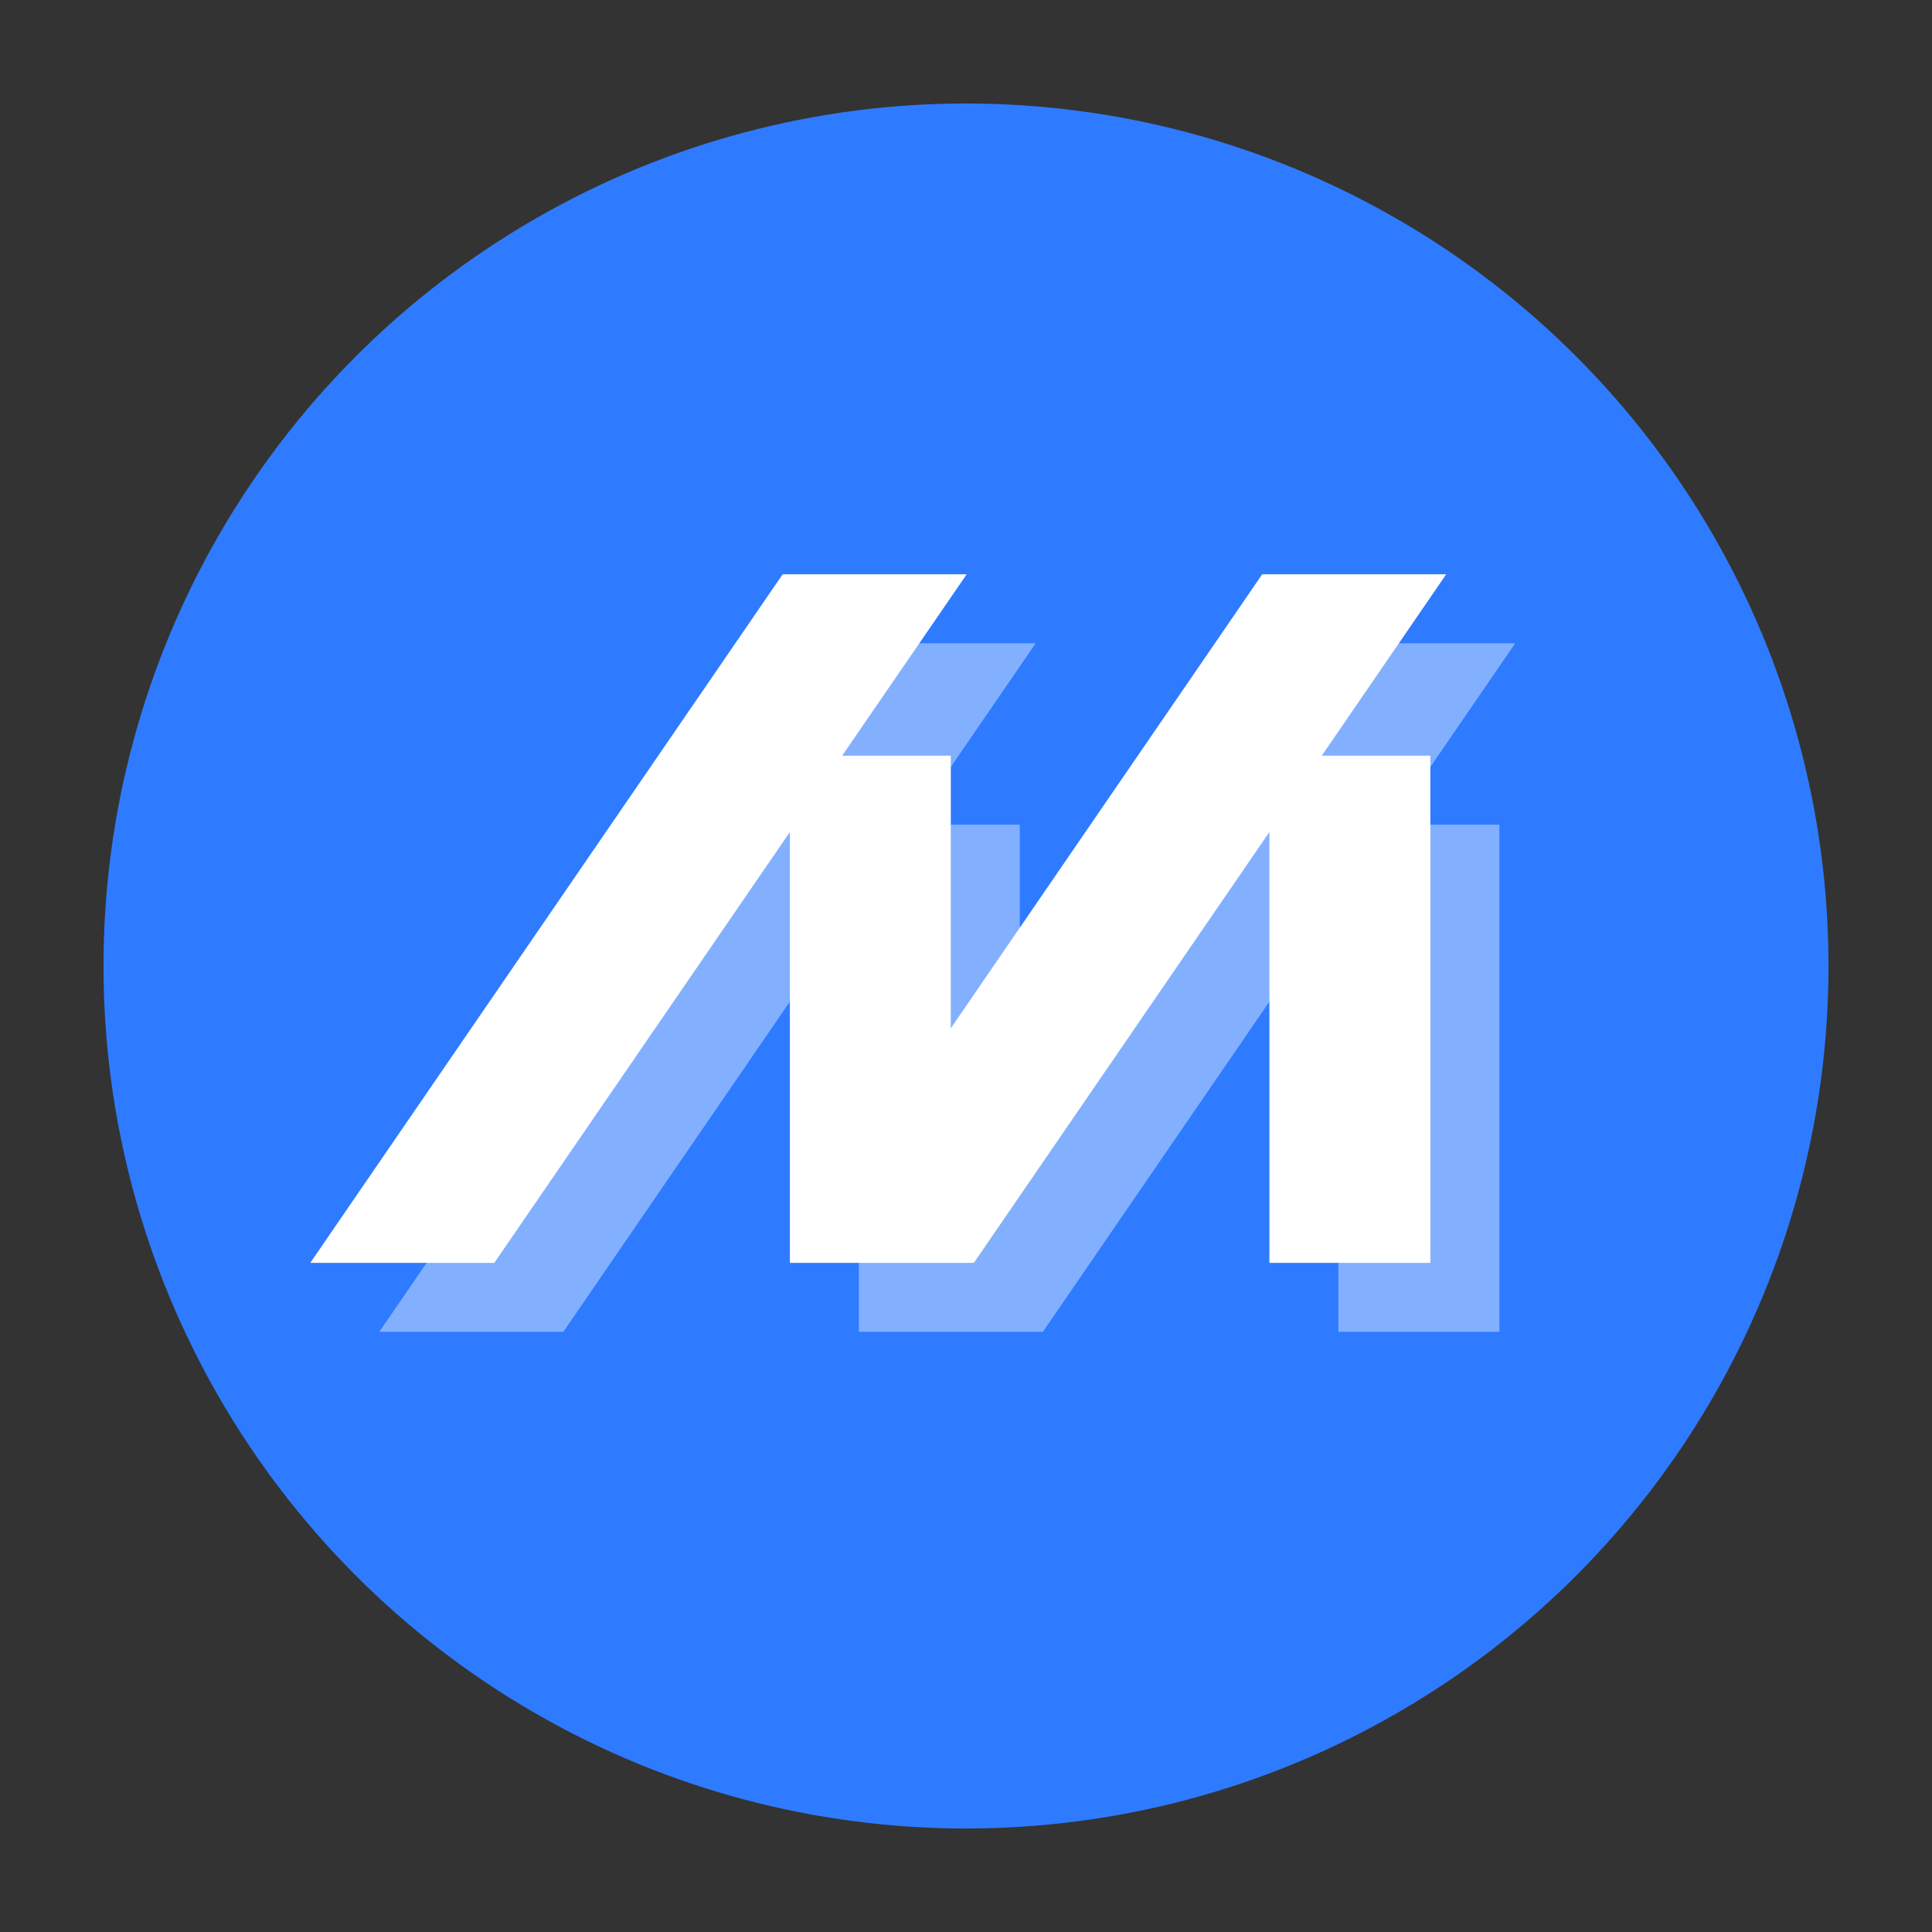 <svg width="56" height="56" viewBox="0 0 56 56" fill="none" xmlns="http://www.w3.org/2000/svg">
	<rect x="0" y="0" width="56" height="56" fill="#333333" stroke="none"/>
	<circle cx="28" cy="28" r="25" fill="#2F7BFF"/>
	<path d="M38.586 18.646L29.559 31.806V23.904H26.411L30.02 18.646H24.686L10.994 38.604H16.328L24.895 26.117V38.604H29.559H30.228L38.794 26.117V38.604H43.46V23.904H40.312L43.919 18.646H38.586Z" fill="white" fill-opacity="0.4"/>
	<path d="M36.586 16.646L27.559 29.806V21.904H24.411L28.02 16.646H22.686L8.994 36.604H14.328L22.895 24.117V36.604H27.559H28.228L36.794 24.117V36.604H41.46V21.904H38.312L41.919 16.646H36.586Z" fill="white"/>
</svg>
